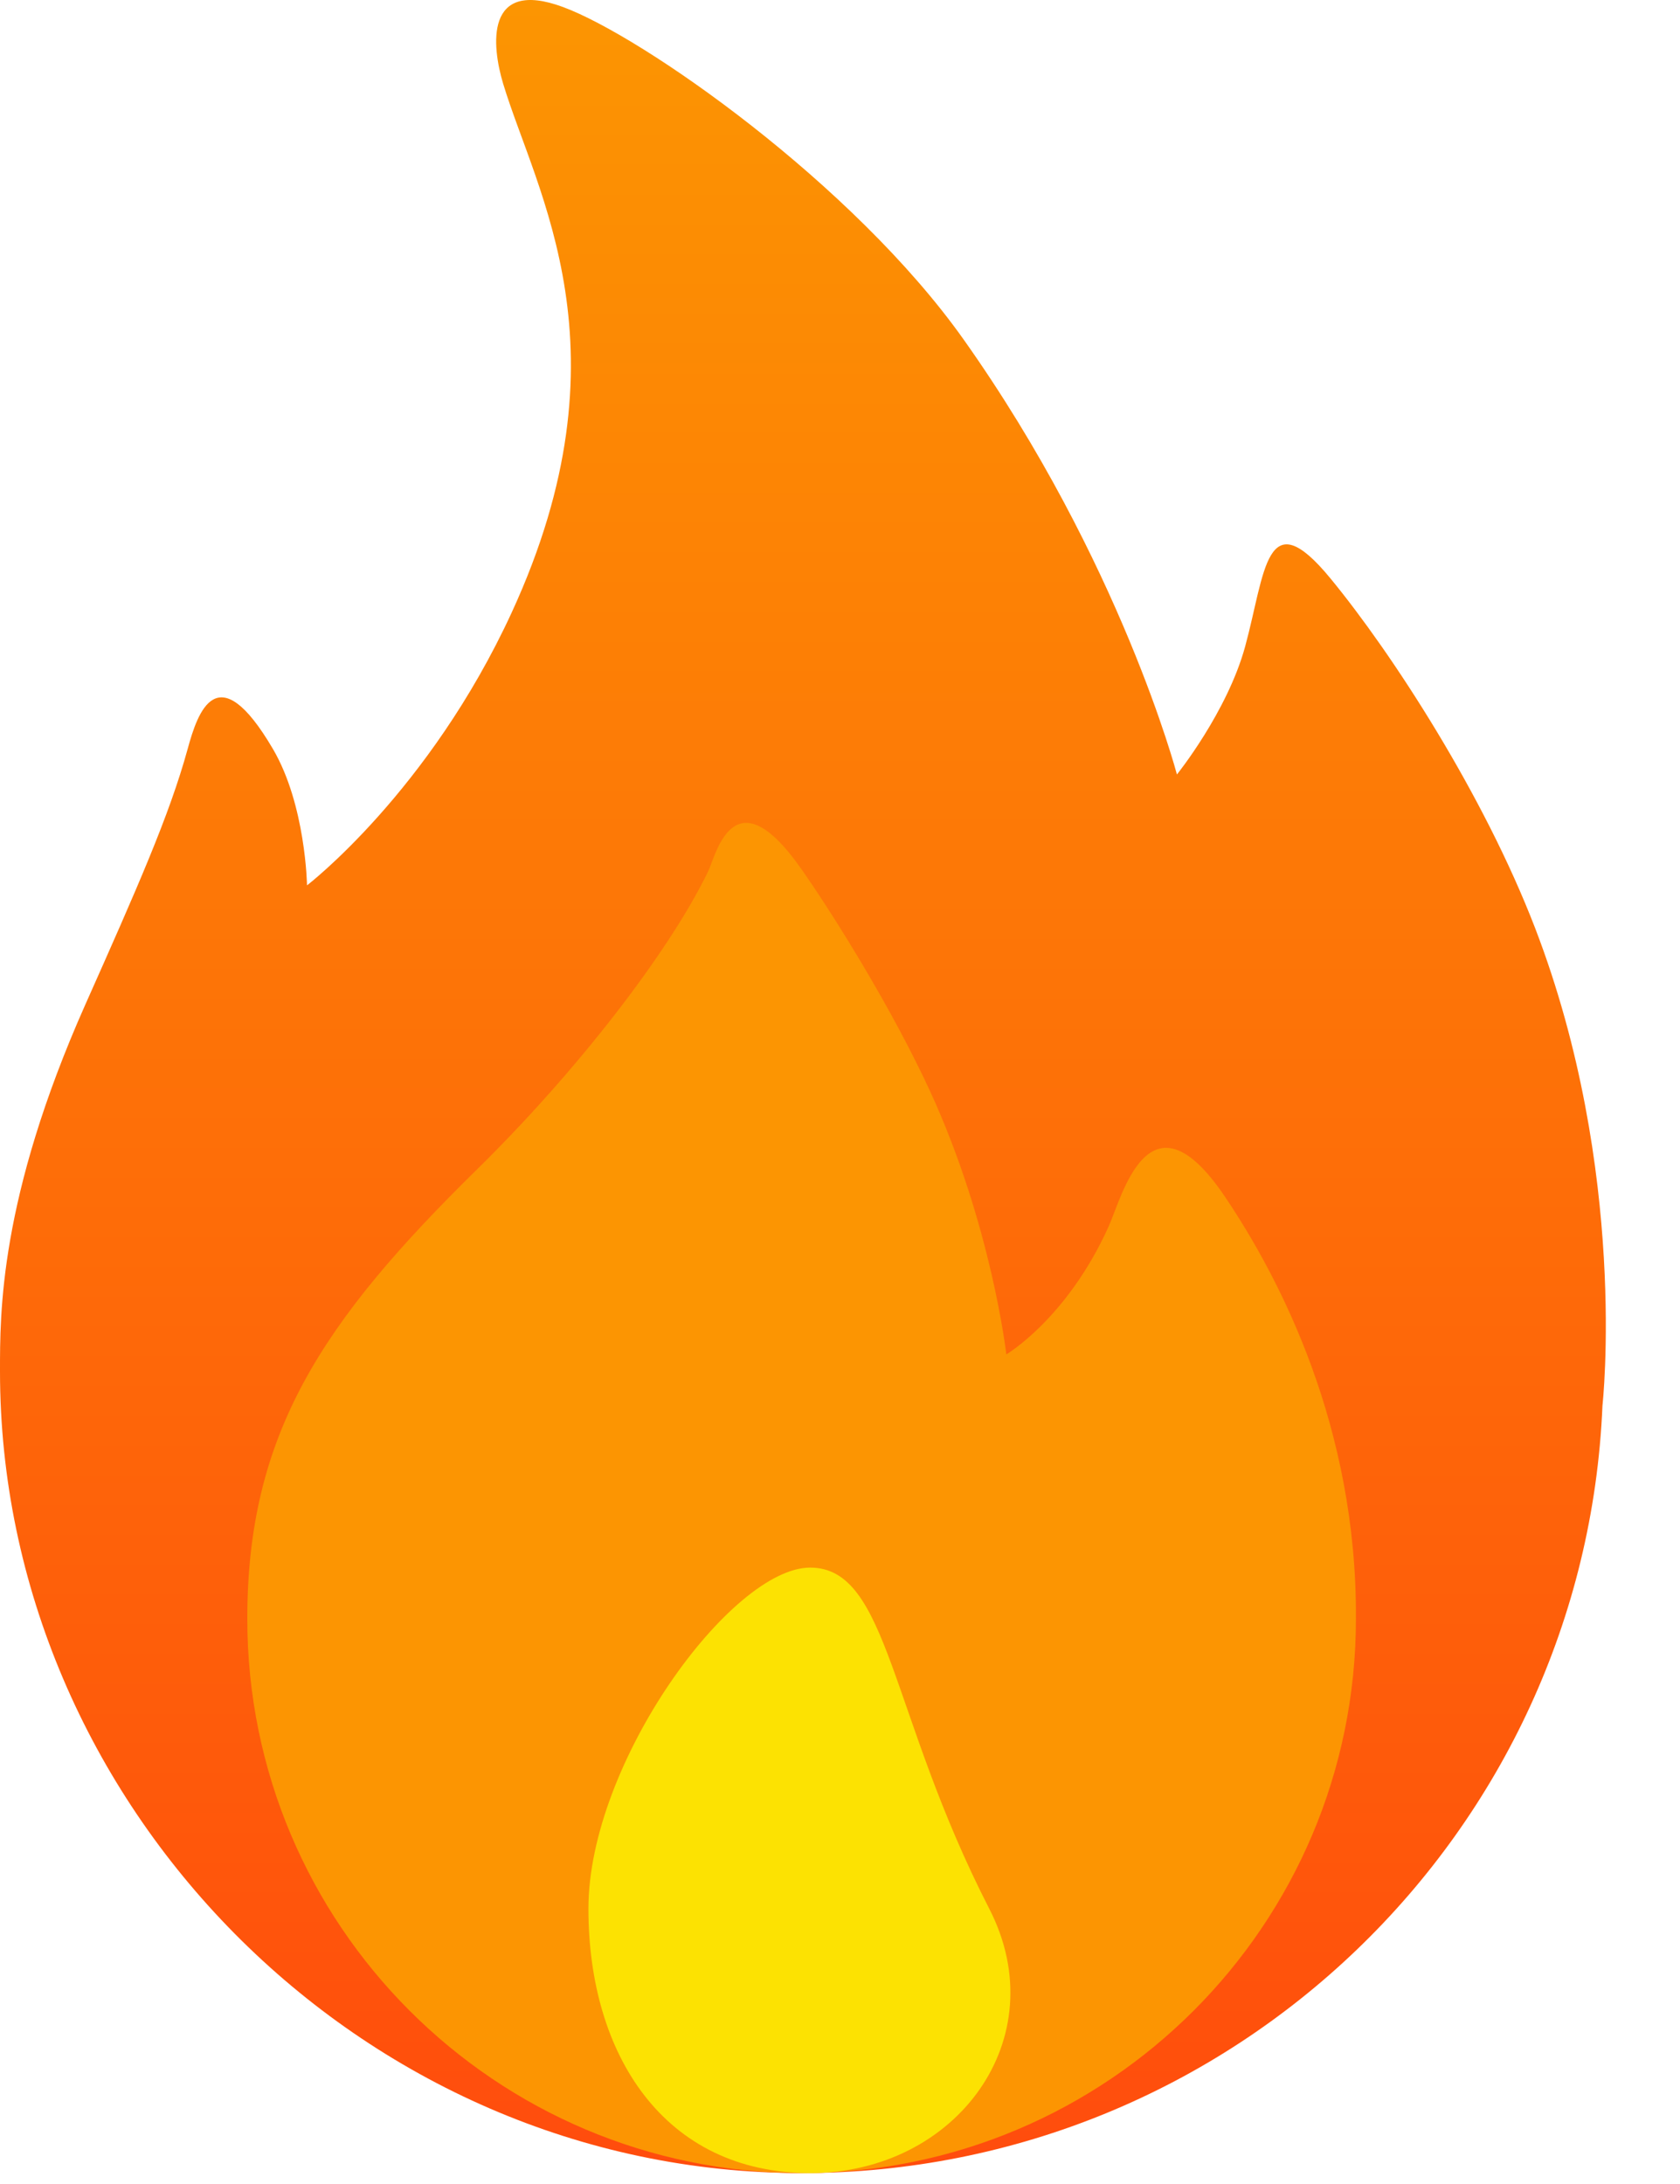 <svg width="20" height="26" viewBox="0 0 20 26" fill="none" xmlns="http://www.w3.org/2000/svg">
<path fill-rule="evenodd" clip-rule="evenodd" d="M19.077 16.733C18.864 21.815 14.678 25.87 9.543 25.87C4.273 25.87 6.69921e-06 21.454 6.69921e-06 16.327C6.69921e-06 15.642 -0.012 14.272 1.015 11.961C1.63 10.579 2.016 9.71 2.234 8.916C2.353 8.479 2.586 7.786 3.249 8.916C3.64 9.582 3.655 10.54 3.655 10.54C3.655 10.54 5.11 9.424 6.092 7.291C7.531 4.165 6.383 2.296 5.99 0.997C5.854 0.547 5.769 -0.261 6.701 0.083C7.65 0.433 10.16 2.19 11.472 4.042C13.345 6.686 14.011 9.22 14.011 9.22C14.011 9.22 14.61 8.476 14.823 7.697C15.063 6.818 15.066 5.947 15.838 6.885C16.572 7.777 17.661 9.454 18.275 11.048C19.388 13.942 19.077 16.733 19.077 16.733Z" fill="url(#paint0_linear_58_189)"/>
<path fill-rule="evenodd" clip-rule="evenodd" d="M9.543 25.87C5.898 25.87 2.944 22.916 2.944 19.271C2.944 17.072 3.83 15.737 5.674 13.926C6.855 12.767 7.961 11.343 8.43 10.374C8.523 10.183 8.733 9.188 9.545 10.353C9.971 10.963 10.638 12.05 11.066 12.977C11.804 14.575 11.98 16.124 11.98 16.124C11.98 16.124 12.703 15.698 13.198 14.601C13.358 14.248 13.681 12.909 14.583 14.247C15.245 15.229 16.155 16.995 16.142 19.271C16.142 22.916 13.188 25.87 9.543 25.87Z" fill="#FC9502"/>
<path fill-rule="evenodd" clip-rule="evenodd" d="M9.645 18.662C10.584 18.662 10.584 20.401 11.777 22.723C12.571 24.269 11.383 25.87 9.645 25.87C7.907 25.87 7.005 24.461 7.005 22.723C7.005 20.985 8.706 18.662 9.645 18.662Z" fill="#FCE202"/>
<defs>
<linearGradient id="paint0_linear_58_189" x1="9.558" y1="25.89" x2="9.558" y2="0.02" gradientUnits="userSpaceOnUse">
<stop stop-color="#FF4C0D"/>
<stop offset="1" stop-color="#FC9502"/>
</linearGradient>
</defs>
</svg>
